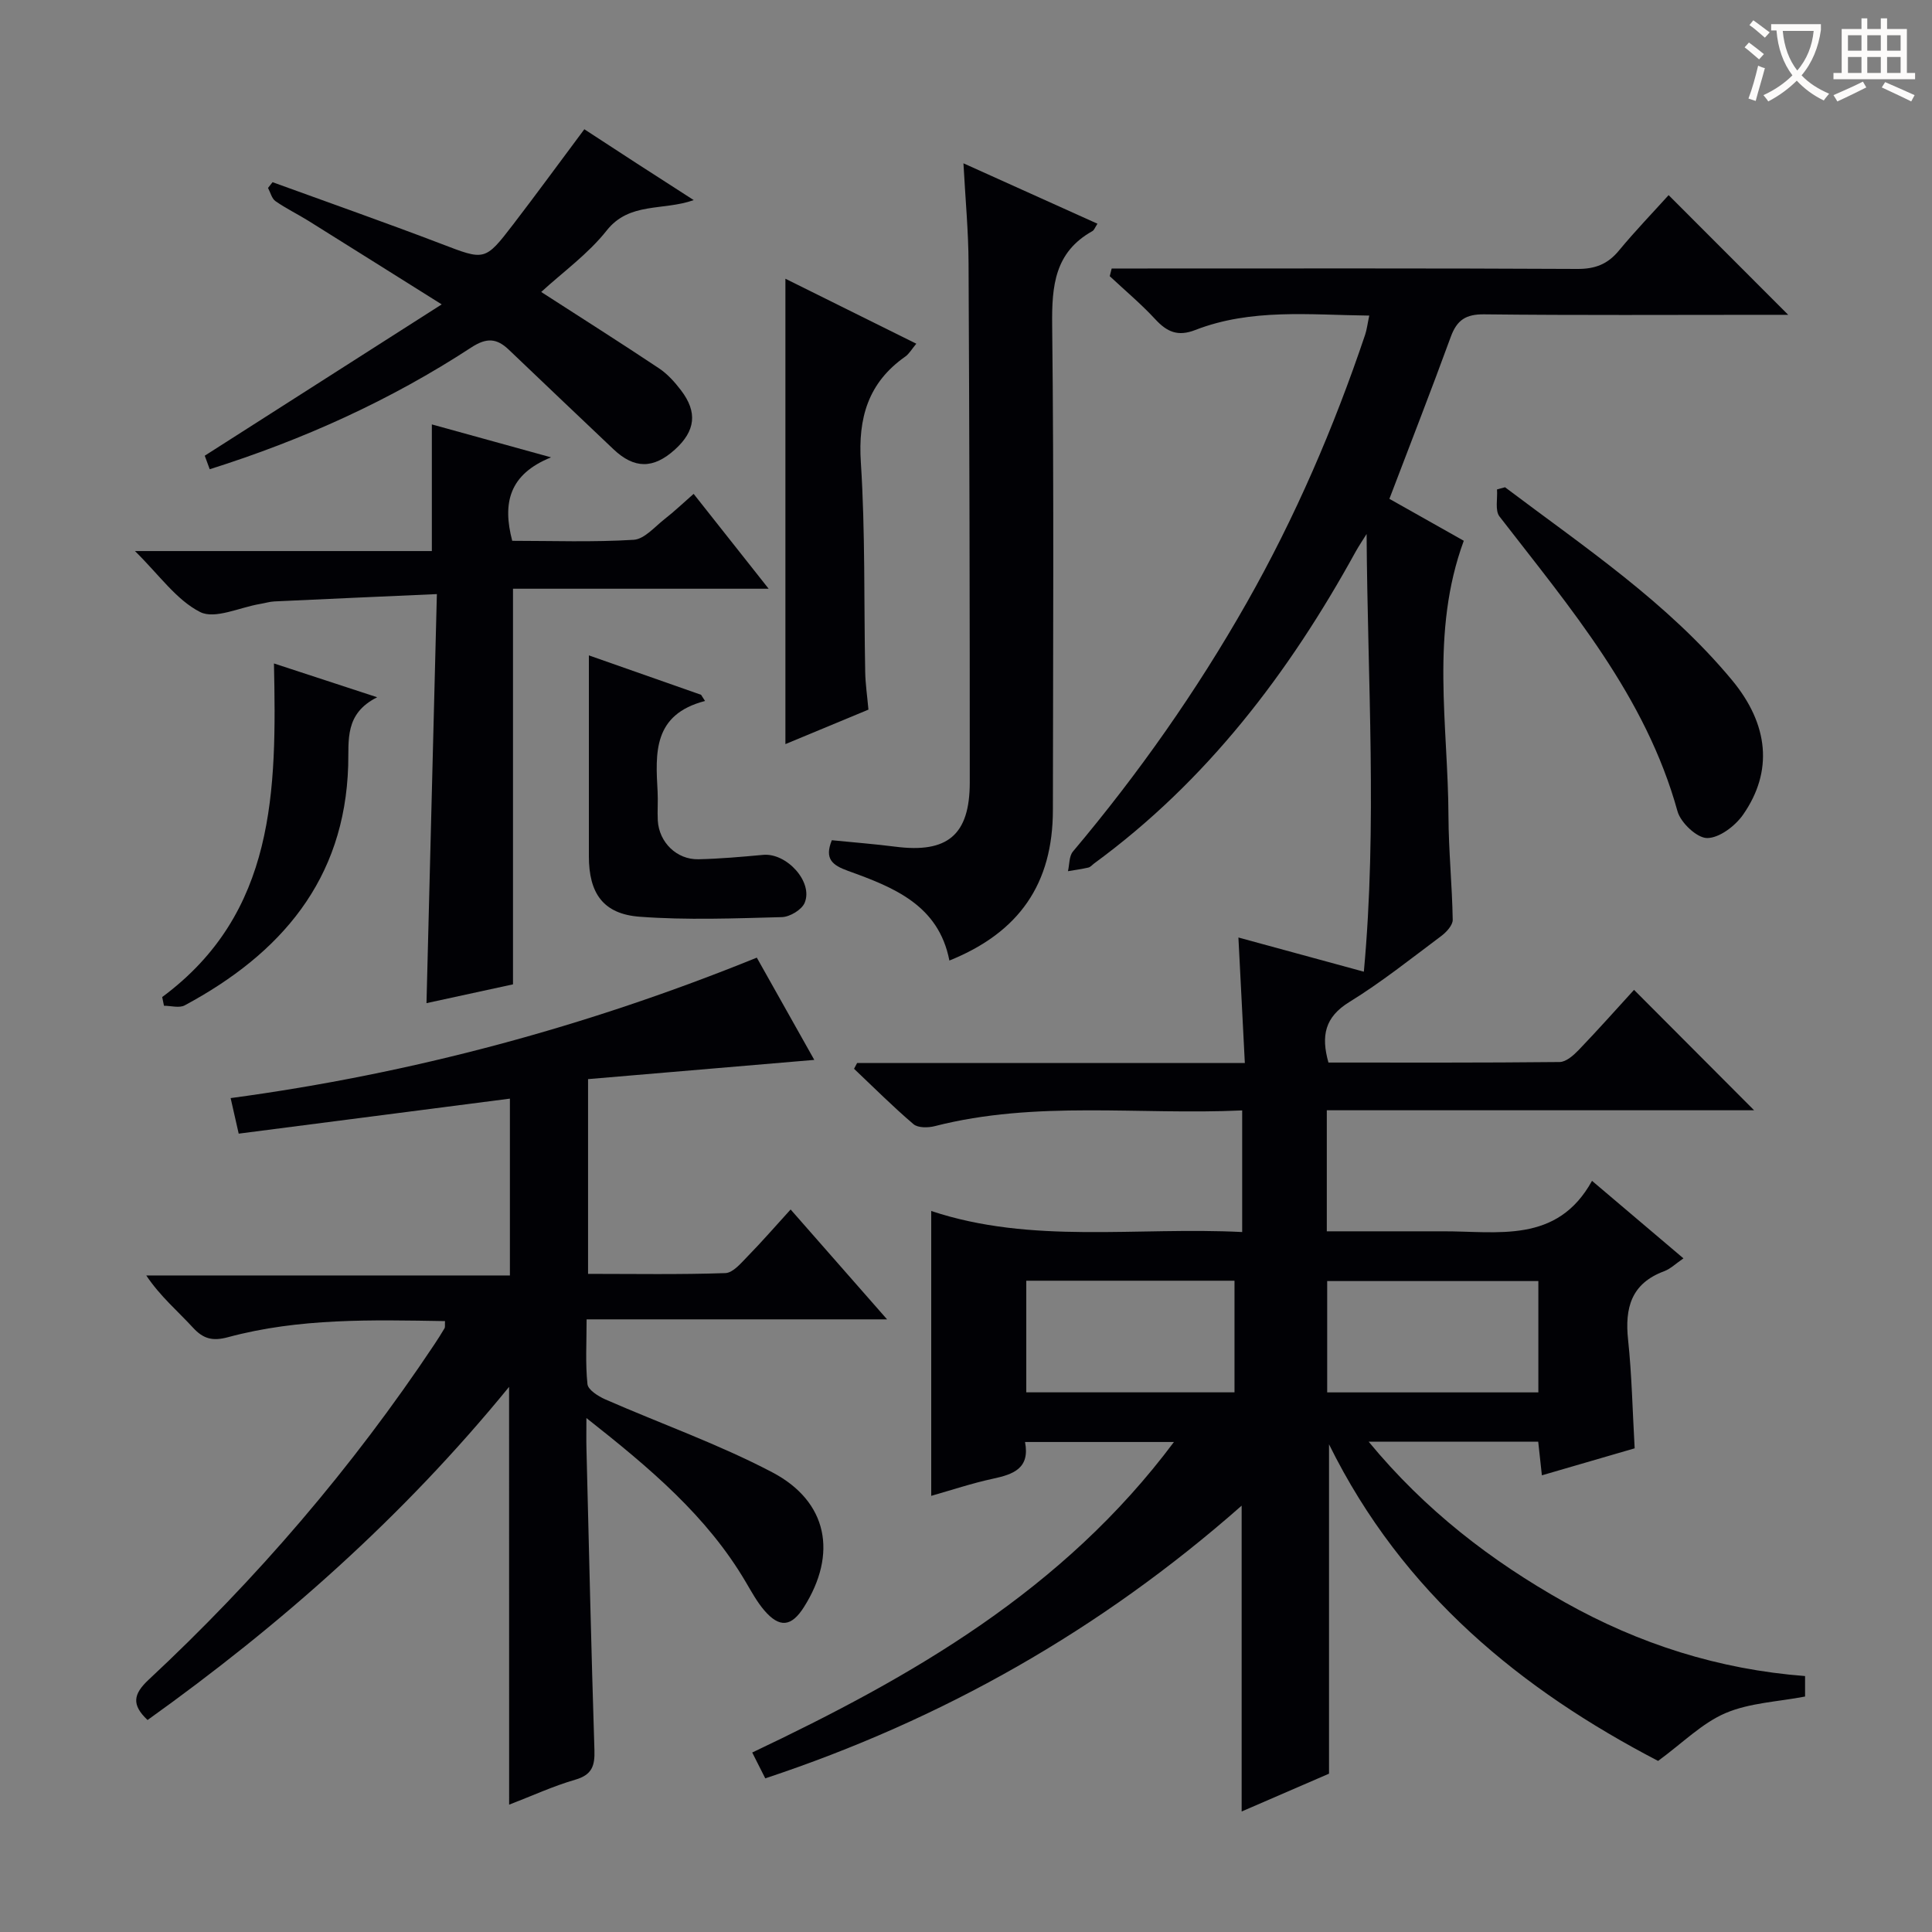 <svg enable-background="new 0 0 400 400" viewBox="0 0 400 400" xmlns="http://www.w3.org/2000/svg"><rect x="0" y="0" width="400" height="400" fill="#808080" stroke="none"/><g fill="#010105"><path d="m275.04 219.99c15.94 0 31.9.06 47.86-.11 1.35-.01 2.9-1.4 3.97-2.51 4-4.17 7.85-8.5 11.44-12.43 8.45 8.47 16.61 16.66 24.86 24.93-29.13 0-58.65 0-88.47 0v25.06h11.89c4 0 8 .02 12 0 11.47-.06 23.78 2.67 31.02-10.45 6.76 5.73 12.69 10.75 18.93 16.05-1.57 1.07-2.67 2.17-4.01 2.67-6.81 2.53-8.16 7.6-7.45 14.21.77 7.26.91 14.58 1.36 22.45-6.3 1.83-12.58 3.66-19.21 5.59-.28-2.56-.51-4.63-.76-6.97-11.45 0-22.68 0-35.11 0 11.74 14.23 25.39 24.7 40.61 33.25 15.38 8.64 31.88 13.91 49.75 15.28v4.24c-5.61 1.08-11.45 1.29-16.47 3.43-4.84 2.07-8.83 6.14-13.96 9.9-28.1-14.63-52.82-34.51-68.13-65.55v68.19c-5.53 2.4-12 5.2-18.09 7.83 0-20.88 0-41.59 0-63.32-29.21 25.75-61.98 44.31-98.63 56.46-.9-1.79-1.7-3.36-2.7-5.35 33.14-15.71 64.4-33.61 87.31-64.29-10.74 0-20.59 0-30.83 0 1.06 5.46-2.4 6.69-6.63 7.6-4.37.94-8.63 2.37-12.79 3.55 0-19.48 0-38.9 0-58.98 20.81 6.94 42.5 3.25 64.38 4.36 0-8.47 0-16.51 0-25.18-21.32.99-42.66-2.12-63.66 3.26-1.38.35-3.47.38-4.4-.42-4.26-3.63-8.23-7.61-12.3-11.46.21-.4.43-.8.64-1.2h80.27c-.46-8.95-.89-17.32-1.33-25.98 8.51 2.32 16.91 4.61 25.97 7.08 2.8-30.35.76-60.26.57-90.62-.77 1.24-1.6 2.45-2.3 3.72-13.79 25.06-30.79 47.42-54.1 64.48-.4.3-.77.76-1.21.86-1.39.32-2.81.51-4.22.75.32-1.37.22-3.11 1.03-4.07 13.54-16.08 25.59-33.2 35.97-51.49 10.03-17.68 18.04-36.25 24.52-55.49.36-1.08.49-2.24.86-3.98-12.35-.14-24.44-1.52-36.04 2.99-3.59 1.4-5.84.39-8.26-2.23-2.93-3.17-6.27-5.96-9.43-8.92.13-.53.27-1.06.4-1.59h5.44c30.33 0 60.65-.07 90.98.09 3.69.02 6.28-.99 8.6-3.8 3.38-4.09 7.08-7.92 10.29-11.48 8.34 8.35 16.47 16.48 24.76 24.78-1.47 0-3.22 0-4.97 0-19.33 0-38.66.12-57.99-.1-3.8-.04-5.63 1.19-6.9 4.65-4.08 11.18-8.42 22.27-12.71 33.55 5.52 3.11 10.54 5.94 15.4 8.68-6.98 18.97-3.24 38.12-3.17 57.05.03 7.14.76 14.27.88 21.42.02 1.12-1.3 2.55-2.36 3.35-6.26 4.68-12.41 9.59-19.05 13.68-5.09 3.13-5.87 7.01-4.32 12.53zm43.46 68.29c0-8.08 0-15.49 0-23.05-14.72 0-29.11 0-43.72 0v23.05zm-106.02-23.12v23.11h43.11c0-7.87 0-15.41 0-23.11-14.46 0-28.58 0-43.11 0z"/><path d="m105.4 287.14c-22.09 27.06-47.33 49.29-74.85 68.97-3.38-3.18-2.94-5.38.22-8.34 22.37-20.85 42.17-43.92 59.14-69.39.74-1.11 1.45-2.23 2.13-3.38.14-.24.05-.61.09-1.48-15.11-.25-30.18-.65-44.92 3.33-3.15.85-5.1.39-7.28-2-3.14-3.42-6.74-6.43-9.65-10.78h75.29c0-12.56 0-24.46 0-36.61-18.66 2.41-37.31 4.82-56.15 7.25-.67-2.94-1.13-4.99-1.67-7.36 37.62-5.07 73.7-14.79 108.94-29.08 4.23 7.52 8.27 14.71 11.9 21.17-15.5 1.32-31.04 2.64-46.84 3.98v40.32c9.6 0 19.03.17 28.44-.16 1.59-.06 3.25-2.09 4.61-3.48 2.9-2.96 5.62-6.1 8.89-9.69 6.82 7.77 13.01 14.82 19.97 22.75-21.13 0-41.29 0-62.21 0 0 4.92-.27 9.21.18 13.42.13 1.18 2.22 2.5 3.67 3.14 11.52 5.05 23.48 9.27 34.58 15.1 11.54 6.06 13.53 16.91 6.56 27.92-2.59 4.09-5.06 4.36-8.23.64-1.49-1.75-2.62-3.83-3.8-5.83-8.01-13.63-19.79-23.55-33-33.96 0 2.89-.04 4.64.01 6.38.52 20.79.99 41.57 1.65 62.36.11 3.28-.51 5.14-3.98 6.14-4.58 1.33-8.95 3.35-13.68 5.17-.01-28.82-.01-57.13-.01-86.5z"/><path d="m90.45 123c-11.86.53-22.76 1-33.67 1.52-.98.05-1.95.36-2.93.52-4.21.7-9.36 3.23-12.42 1.67-4.93-2.5-8.49-7.71-13.49-12.62h61.47c0-8.92 0-17.28 0-26.22 7.69 2.13 15.41 4.26 24.68 6.82-8.72 3.52-10.08 9.5-8.04 17.28 8.28 0 16.74.31 25.15-.21 2.22-.14 4.36-2.7 6.42-4.31 1.96-1.52 3.76-3.25 5.99-5.2 5.08 6.42 9.97 12.61 15.53 19.64-18.35 0-35.7 0-52.93 0v81.91c-5.58 1.21-11.99 2.61-17.91 3.89.72-27.89 1.42-55.73 2.15-84.69z"/><path d="m199.47 33.81c9.9 4.46 18.75 8.45 27.75 12.51-.5.75-.68 1.32-1.05 1.53-7.8 4.35-8.42 11.31-8.33 19.43.38 33.47.18 66.94.15 100.42-.01 15.24-6.94 25.33-21.43 31.17-2.23-11.53-11.61-15.18-21-18.57-3.23-1.17-4.91-2.46-3.34-6.34 4.37.44 8.79.78 13.18 1.34 10.75 1.38 15.38-2.41 15.38-13.31.01-35.8-.07-71.6-.25-107.41-.02-6.61-.65-13.22-1.06-20.77z"/><path d="m43.42 97.15c-.49-1.33-.92-2.51-1.03-2.8 16.18-10.33 31.96-20.4 49.06-31.33-10.28-6.45-18.92-11.88-27.58-17.29-2.26-1.41-4.67-2.57-6.84-4.09-.77-.54-1.04-1.8-1.54-2.73.31-.4.63-.79.94-1.19 11.63 4.23 23.31 8.33 34.86 12.74 9.08 3.47 9.07 3.68 14.99-4.04 4.85-6.32 9.55-12.77 14.7-19.66 3.41 2.22 7.09 4.63 10.79 7.03 3.74 2.42 7.5 4.83 11.86 7.64-6.39 2.26-13.31.33-18.02 6.29-3.85 4.87-9.1 8.63-13.56 12.73 8.35 5.39 16.43 10.5 24.38 15.8 1.76 1.17 3.26 2.85 4.56 4.55 3.47 4.54 3 8.43-1.26 12.28-4.46 4.03-8.41 4.02-12.73-.08-7.23-6.85-14.44-13.71-21.65-20.59-2.47-2.36-4.56-2.57-7.75-.49-16.75 10.95-34.84 19.13-54.18 25.23z"/><path d="m179.8 146.92c-5.31 2.2-10.74 4.46-17.19 7.14 0-32.5 0-64.14 0-96.35 8.77 4.35 17.73 8.8 27.1 13.45-.92 1.09-1.46 2.09-2.29 2.67-7.68 5.4-9.79 12.67-9.19 21.92.93 14.41.62 28.89.9 43.34.04 2.46.41 4.92.67 7.83z"/><path d="m311.6 100.88c16.42 12.38 33.62 23.84 46.95 39.88 7.69 9.25 8.58 18.96 2.33 27.92-1.63 2.33-4.9 4.82-7.43 4.83-2.11 0-5.48-3.17-6.14-5.54-6.6-23.85-22.22-42.1-36.85-61.03-.97-1.25-.38-3.71-.52-5.61.56-.16 1.11-.31 1.66-.45z"/><path d="m145.97 145.13c-10.81 2.8-10.26 10.8-9.82 18.77.11 1.99-.07 4 .04 5.99.26 4.5 3.91 8.11 8.42 8.01 4.47-.1 8.94-.5 13.4-.91 4.86-.44 10.41 5.62 8.58 9.94-.61 1.44-3.07 2.91-4.72 2.95-9.8.26-19.66.65-29.42-.08-7.58-.56-10.53-4.87-10.53-12.52-.01-13.64 0-27.28 0-41.59 8.07 2.83 15.65 5.5 23.23 8.16.28.43.55.85.82 1.28z"/><path d="m33.58 206.43c23.51-17.42 23.7-42.73 23.14-69.07 7.14 2.34 13.63 4.46 21.37 7-6.8 3.41-5.84 8.89-6 14.15-.72 23.7-13.98 38.97-33.85 49.64-1.12.6-2.85.08-4.29.08-.12-.61-.24-1.21-.37-1.8z"/></g><path d="m362.1 8.8c1.1.8 2.1 1.6 3.1 2.4l-1 1.1c-1.3-1.1-2.3-2-3-2.5zm1.9 4.8c.5.2.9.4 1.4.5-.6 2.3-1.3 4.5-1.9 6.8l-1.5-.5c.8-2.1 1.4-4.3 2-6.8zm-1-9.4c1.3.9 2.4 1.8 3.4 2.5l-1 1.1c-1.4-1.2-2.4-2.1-3.2-2.6zm3.7 2.2v-1.4h10.3v1.2c-.5 3.6-1.8 6.8-4 9.4 1.5 1.6 3.4 2.8 5.7 3.8-.3.4-.7.8-1.1 1.4-2.3-1.1-4.1-2.5-5.6-4.1-1.6 1.6-3.6 3.1-5.9 4.3-.3-.5-.7-.9-1-1.3 2.4-1.1 4.4-2.5 6-4.1-1.9-2.5-3-5.6-3.3-9.3h-1.1zm8.8 0h-6.4c.3 3.3 1.3 6 3 8.2 2-2.3 3.1-5.1 3.4-8.2z" fill="#fcfbfa"/><path d="m385.3 3.8h1.3v2.2h2.8v-2.2h1.3v2.2h4.1v9.1h1.7v1.3h-16.9v-1.3h1.7v-9.1h4.1v-2.2zm.4 13.1.7 1.2c-1.8.9-3.8 1.9-6 2.9-.2-.4-.5-.8-.8-1.3 2.3-1 4.3-1.9 6.1-2.8zm-3.1-6.4h2.8v-3.2h-2.8zm0 4.6h2.8v-3.3h-2.8zm4-4.6h2.8v-3.2h-2.8zm0 4.6h2.8v-3.3h-2.8zm3.7 1.9c2.1.9 4.1 1.8 6.1 2.7l-.7 1.3c-2.2-1.1-4.2-2-6.1-2.9zm3.2-9.7h-2.8v3.2h2.8zm-2.8 7.8h2.8v-3.3h-2.8z" fill="#fcfbfa"/></svg>